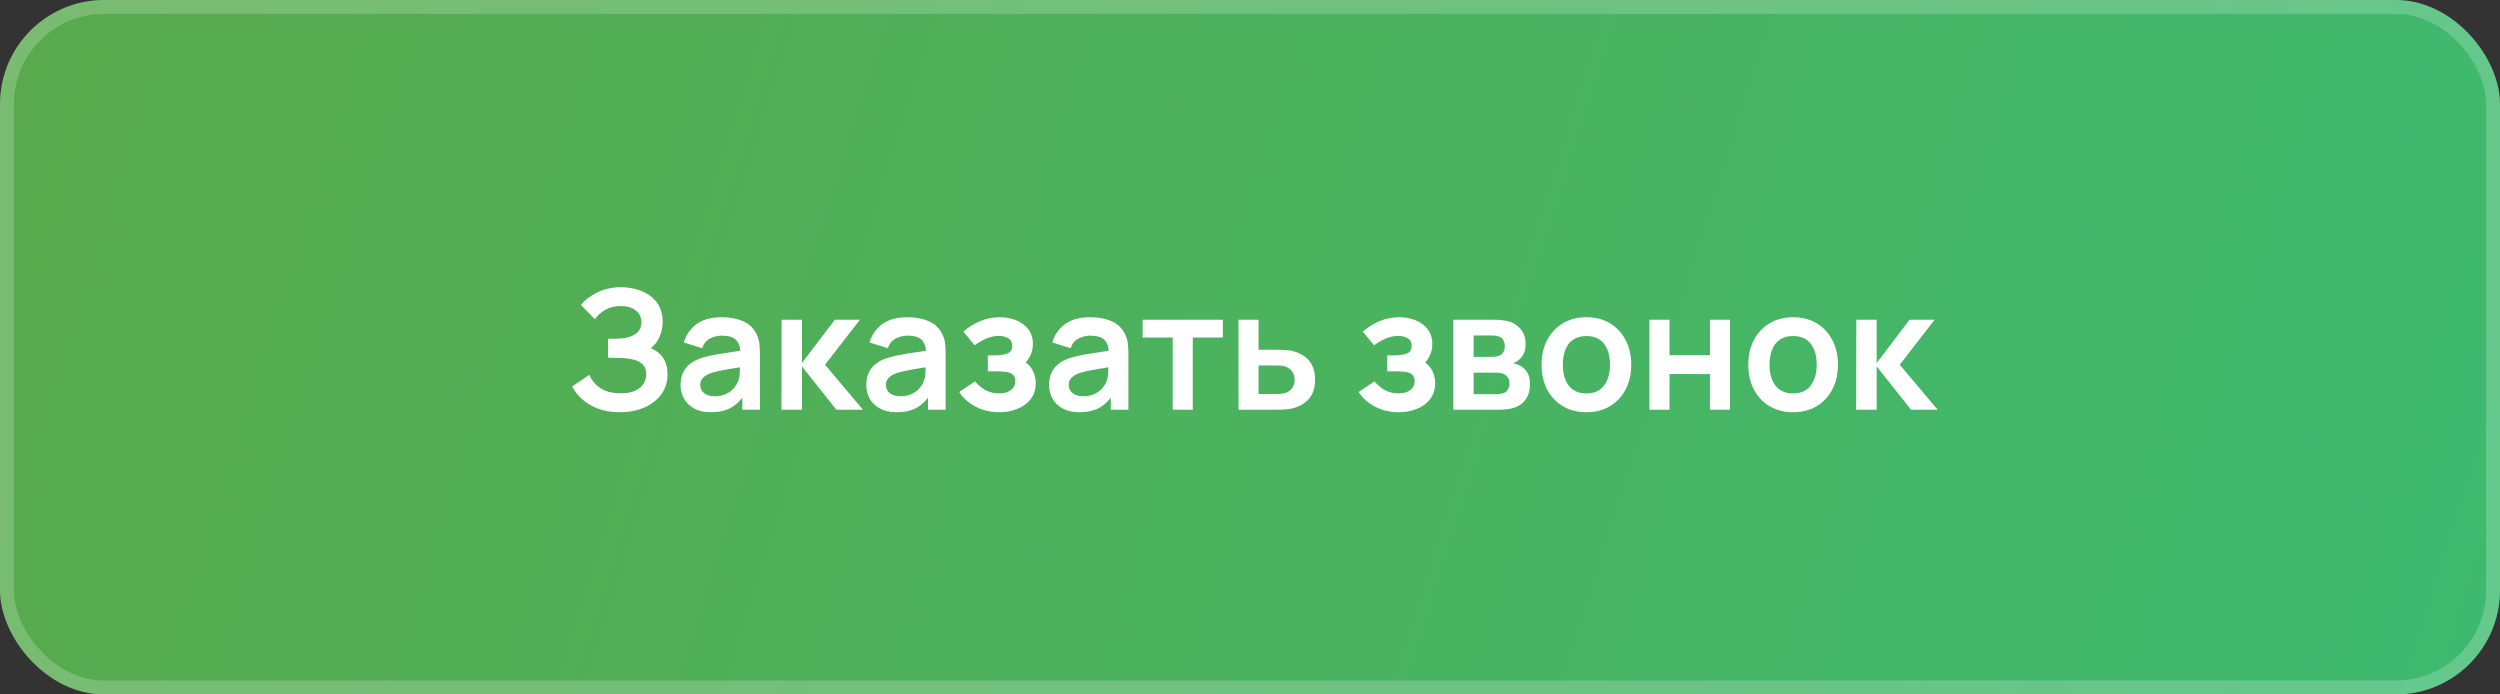 <?xml version="1.0" encoding="UTF-8"?> <svg xmlns="http://www.w3.org/2000/svg" width="360" height="100" viewBox="0 0 360 100" fill="none"><rect x="0" y="0" width="360" height="100" fill="#333333" stroke="none"/><rect width="360" height="100" rx="15" fill="url(#paint0_linear_214_3118)"></rect><rect x="1" y="1" width="358" height="98" rx="14" stroke="white" stroke-opacity="0.2" stroke-width="2"></rect><path d="M89.257 59.36C88.041 59.36 86.977 59.184 86.065 58.832C85.161 58.472 84.401 58.012 83.785 57.452C83.177 56.884 82.709 56.288 82.381 55.664L84.853 53.984C85.045 54.424 85.325 54.848 85.693 55.256C86.061 55.656 86.545 55.988 87.145 56.252C87.745 56.508 88.489 56.636 89.377 56.636C90.233 56.636 90.933 56.508 91.477 56.252C92.021 55.996 92.421 55.66 92.677 55.244C92.933 54.828 93.061 54.376 93.061 53.888C93.061 53.28 92.893 52.812 92.557 52.484C92.221 52.148 91.781 51.916 91.237 51.788C90.693 51.652 90.113 51.576 89.497 51.56C88.937 51.544 88.533 51.532 88.285 51.524C88.037 51.516 87.873 51.512 87.793 51.512C87.713 51.512 87.637 51.512 87.565 51.512V48.776C87.653 48.776 87.801 48.776 88.009 48.776C88.225 48.776 88.445 48.776 88.669 48.776C88.901 48.768 89.089 48.76 89.233 48.752C90.145 48.712 90.893 48.5 91.477 48.116C92.069 47.732 92.365 47.164 92.365 46.412C92.365 45.684 92.089 45.112 91.537 44.696C90.993 44.28 90.269 44.072 89.365 44.072C88.517 44.072 87.769 44.26 87.121 44.636C86.481 45.012 85.997 45.456 85.669 45.968L83.641 43.904C84.225 43.192 85.017 42.592 86.017 42.104C87.025 41.608 88.169 41.36 89.449 41.36C90.201 41.36 90.933 41.46 91.645 41.66C92.357 41.852 92.997 42.148 93.565 42.548C94.133 42.948 94.585 43.46 94.921 44.084C95.257 44.708 95.425 45.452 95.425 46.316C95.425 47.108 95.273 47.84 94.969 48.512C94.673 49.176 94.257 49.72 93.721 50.144C94.481 50.448 95.069 50.912 95.485 51.536C95.909 52.16 96.121 52.948 96.121 53.9C96.121 55.02 95.817 55.988 95.209 56.804C94.601 57.62 93.777 58.252 92.737 58.7C91.705 59.14 90.545 59.36 89.257 59.36ZM102.347 59.36C101.411 59.36 100.619 59.184 99.971 58.832C99.323 58.472 98.831 57.996 98.495 57.404C98.167 56.812 98.003 56.16 98.003 55.448C98.003 54.824 98.107 54.264 98.315 53.768C98.523 53.264 98.843 52.832 99.275 52.472C99.707 52.104 100.267 51.804 100.955 51.572C101.475 51.404 102.083 51.252 102.779 51.116C103.483 50.98 104.243 50.856 105.059 50.744C105.883 50.624 106.743 50.496 107.639 50.36L106.607 50.948C106.615 50.052 106.415 49.392 106.007 48.968C105.599 48.544 104.911 48.332 103.943 48.332C103.359 48.332 102.795 48.468 102.251 48.74C101.707 49.012 101.327 49.48 101.111 50.144L98.471 49.316C98.791 48.22 99.399 47.34 100.295 46.676C101.199 46.012 102.415 45.68 103.943 45.68C105.095 45.68 106.107 45.868 106.979 46.244C107.859 46.62 108.511 47.236 108.935 48.092C109.167 48.548 109.307 49.016 109.355 49.496C109.403 49.968 109.427 50.484 109.427 51.044V59H106.895V56.192L107.315 56.648C106.731 57.584 106.047 58.272 105.263 58.712C104.487 59.144 103.515 59.36 102.347 59.36ZM102.923 57.056C103.579 57.056 104.139 56.94 104.603 56.708C105.067 56.476 105.435 56.192 105.707 55.856C105.987 55.52 106.175 55.204 106.271 54.908C106.423 54.54 106.507 54.12 106.523 53.648C106.547 53.168 106.559 52.78 106.559 52.484L107.447 52.748C106.575 52.884 105.827 53.004 105.203 53.108C104.579 53.212 104.043 53.312 103.595 53.408C103.147 53.496 102.751 53.596 102.407 53.708C102.071 53.828 101.787 53.968 101.555 54.128C101.323 54.288 101.143 54.472 101.015 54.68C100.895 54.888 100.835 55.132 100.835 55.412C100.835 55.732 100.915 56.016 101.075 56.264C101.235 56.504 101.467 56.696 101.771 56.84C102.083 56.984 102.467 57.056 102.923 57.056ZM112.527 59L112.551 46.04H115.479V52.28L120.219 46.04H123.831L118.803 52.52L124.263 59H120.435L115.479 52.76V59H112.527ZM129.089 59.36C128.153 59.36 127.361 59.184 126.713 58.832C126.065 58.472 125.573 57.996 125.237 57.404C124.909 56.812 124.745 56.16 124.745 55.448C124.745 54.824 124.849 54.264 125.057 53.768C125.265 53.264 125.585 52.832 126.017 52.472C126.449 52.104 127.009 51.804 127.697 51.572C128.217 51.404 128.825 51.252 129.521 51.116C130.225 50.98 130.985 50.856 131.801 50.744C132.625 50.624 133.485 50.496 134.381 50.36L133.349 50.948C133.357 50.052 133.157 49.392 132.749 48.968C132.341 48.544 131.653 48.332 130.685 48.332C130.101 48.332 129.537 48.468 128.993 48.74C128.449 49.012 128.069 49.48 127.853 50.144L125.213 49.316C125.533 48.22 126.141 47.34 127.037 46.676C127.941 46.012 129.157 45.68 130.685 45.68C131.837 45.68 132.849 45.868 133.721 46.244C134.601 46.62 135.253 47.236 135.677 48.092C135.909 48.548 136.049 49.016 136.097 49.496C136.145 49.968 136.169 50.484 136.169 51.044V59H133.637V56.192L134.057 56.648C133.473 57.584 132.789 58.272 132.005 58.712C131.229 59.144 130.257 59.36 129.089 59.36ZM129.665 57.056C130.321 57.056 130.881 56.94 131.345 56.708C131.809 56.476 132.177 56.192 132.449 55.856C132.729 55.52 132.917 55.204 133.013 54.908C133.165 54.54 133.249 54.12 133.265 53.648C133.289 53.168 133.301 52.78 133.301 52.484L134.189 52.748C133.317 52.884 132.569 53.004 131.945 53.108C131.321 53.212 130.785 53.312 130.337 53.408C129.889 53.496 129.493 53.596 129.149 53.708C128.813 53.828 128.529 53.968 128.297 54.128C128.065 54.288 127.885 54.472 127.757 54.68C127.637 54.888 127.577 55.132 127.577 55.412C127.577 55.732 127.657 56.016 127.817 56.264C127.977 56.504 128.209 56.696 128.513 56.84C128.825 56.984 129.209 57.056 129.665 57.056ZM143.901 59.36C142.669 59.36 141.545 59.1 140.529 58.58C139.513 58.06 138.713 57.348 138.129 56.444L140.409 54.92C140.873 55.472 141.389 55.9 141.957 56.204C142.525 56.5 143.157 56.648 143.853 56.648C144.581 56.648 145.153 56.488 145.569 56.168C145.985 55.848 146.193 55.42 146.193 54.884C146.193 54.412 146.053 54.08 145.773 53.888C145.493 53.688 145.125 53.568 144.669 53.528C144.213 53.488 143.725 53.468 143.205 53.468H142.245V51.176H143.193C143.921 51.176 144.529 51.092 145.017 50.924C145.513 50.756 145.761 50.384 145.761 49.808C145.761 49.288 145.569 48.92 145.185 48.704C144.801 48.48 144.353 48.368 143.841 48.368C143.217 48.368 142.601 48.5 141.993 48.764C141.385 49.028 140.841 49.348 140.361 49.724L138.729 47.756C139.449 47.116 140.253 46.612 141.141 46.244C142.029 45.868 142.977 45.68 143.985 45.68C144.817 45.68 145.593 45.824 146.313 46.112C147.041 46.4 147.625 46.832 148.065 47.408C148.513 47.984 148.737 48.696 148.737 49.544C148.737 50.152 148.605 50.724 148.341 51.26C148.085 51.796 147.673 52.304 147.105 52.784L147.069 51.848C147.509 52.032 147.881 52.288 148.185 52.616C148.497 52.944 148.733 53.328 148.893 53.768C149.061 54.208 149.145 54.676 149.145 55.172C149.145 56.076 148.905 56.84 148.425 57.464C147.945 58.088 147.305 58.56 146.505 58.88C145.713 59.2 144.845 59.36 143.901 59.36ZM155.409 59.36C154.473 59.36 153.681 59.184 153.033 58.832C152.385 58.472 151.893 57.996 151.557 57.404C151.229 56.812 151.065 56.16 151.065 55.448C151.065 54.824 151.169 54.264 151.377 53.768C151.585 53.264 151.905 52.832 152.337 52.472C152.769 52.104 153.329 51.804 154.017 51.572C154.537 51.404 155.145 51.252 155.841 51.116C156.545 50.98 157.305 50.856 158.121 50.744C158.945 50.624 159.805 50.496 160.701 50.36L159.669 50.948C159.677 50.052 159.477 49.392 159.069 48.968C158.661 48.544 157.973 48.332 157.005 48.332C156.421 48.332 155.857 48.468 155.313 48.74C154.769 49.012 154.389 49.48 154.173 50.144L151.533 49.316C151.853 48.22 152.461 47.34 153.357 46.676C154.261 46.012 155.477 45.68 157.005 45.68C158.157 45.68 159.169 45.868 160.041 46.244C160.921 46.62 161.573 47.236 161.997 48.092C162.229 48.548 162.369 49.016 162.417 49.496C162.465 49.968 162.489 50.484 162.489 51.044V59H159.957V56.192L160.377 56.648C159.793 57.584 159.109 58.272 158.325 58.712C157.549 59.144 156.577 59.36 155.409 59.36ZM155.985 57.056C156.641 57.056 157.201 56.94 157.665 56.708C158.129 56.476 158.497 56.192 158.769 55.856C159.049 55.52 159.237 55.204 159.333 54.908C159.485 54.54 159.569 54.12 159.585 53.648C159.609 53.168 159.621 52.78 159.621 52.484L160.509 52.748C159.637 52.884 158.889 53.004 158.265 53.108C157.641 53.212 157.105 53.312 156.657 53.408C156.209 53.496 155.813 53.596 155.469 53.708C155.133 53.828 154.849 53.968 154.617 54.128C154.385 54.288 154.205 54.472 154.077 54.68C153.957 54.888 153.897 55.132 153.897 55.412C153.897 55.732 153.977 56.016 154.137 56.264C154.297 56.504 154.529 56.696 154.833 56.84C155.145 56.984 155.529 57.056 155.985 57.056ZM168.866 59V48.608H164.534V46.04H176.09V48.608H171.758V59H168.866ZM178.352 59L178.34 46.04H181.232V50.36H183.56C183.92 50.36 184.324 50.368 184.772 50.384C185.228 50.4 185.608 50.436 185.912 50.492C186.64 50.652 187.26 50.908 187.772 51.26C188.292 51.612 188.688 52.072 188.96 52.64C189.232 53.208 189.368 53.892 189.368 54.692C189.368 55.836 189.072 56.752 188.48 57.44C187.896 58.12 187.072 58.584 186.008 58.832C185.688 58.904 185.296 58.952 184.832 58.976C184.376 58.992 183.964 59 183.596 59H178.352ZM181.232 56.732H183.848C184.024 56.732 184.22 56.724 184.436 56.708C184.652 56.692 184.86 56.656 185.06 56.6C185.42 56.504 185.736 56.288 186.008 55.952C186.288 55.608 186.428 55.188 186.428 54.692C186.428 54.172 186.288 53.744 186.008 53.408C185.728 53.072 185.384 52.852 184.976 52.748C184.792 52.7 184.6 52.668 184.4 52.652C184.2 52.636 184.016 52.628 183.848 52.628H181.232V56.732ZM201.417 59.36C200.185 59.36 199.061 59.1 198.045 58.58C197.029 58.06 196.229 57.348 195.645 56.444L197.925 54.92C198.389 55.472 198.905 55.9 199.473 56.204C200.041 56.5 200.673 56.648 201.369 56.648C202.097 56.648 202.669 56.488 203.085 56.168C203.501 55.848 203.709 55.42 203.709 54.884C203.709 54.412 203.569 54.08 203.289 53.888C203.009 53.688 202.641 53.568 202.185 53.528C201.729 53.488 201.241 53.468 200.721 53.468H199.761V51.176H200.709C201.437 51.176 202.045 51.092 202.533 50.924C203.029 50.756 203.277 50.384 203.277 49.808C203.277 49.288 203.085 48.92 202.701 48.704C202.317 48.48 201.869 48.368 201.357 48.368C200.733 48.368 200.117 48.5 199.509 48.764C198.901 49.028 198.357 49.348 197.877 49.724L196.245 47.756C196.965 47.116 197.769 46.612 198.657 46.244C199.545 45.868 200.493 45.68 201.501 45.68C202.333 45.68 203.109 45.824 203.829 46.112C204.557 46.4 205.141 46.832 205.581 47.408C206.029 47.984 206.253 48.696 206.253 49.544C206.253 50.152 206.121 50.724 205.857 51.26C205.601 51.796 205.189 52.304 204.621 52.784L204.585 51.848C205.025 52.032 205.397 52.288 205.701 52.616C206.013 52.944 206.249 53.328 206.409 53.768C206.577 54.208 206.661 54.676 206.661 55.172C206.661 56.076 206.421 56.84 205.941 57.464C205.461 58.088 204.821 58.56 204.021 58.88C203.229 59.2 202.361 59.36 201.417 59.36ZM209.277 59V46.04H215.169C215.593 46.04 215.989 46.064 216.357 46.112C216.725 46.16 217.041 46.22 217.305 46.292C217.929 46.476 218.481 46.836 218.961 47.372C219.441 47.9 219.681 48.632 219.681 49.568C219.681 50.12 219.593 50.576 219.417 50.936C219.241 51.288 219.009 51.584 218.721 51.824C218.585 51.936 218.445 52.032 218.301 52.112C218.157 52.192 218.013 52.256 217.869 52.304C218.181 52.352 218.477 52.444 218.757 52.58C219.197 52.796 219.565 53.116 219.861 53.54C220.165 53.964 220.317 54.56 220.317 55.328C220.317 56.2 220.105 56.936 219.681 57.536C219.265 58.128 218.653 58.54 217.845 58.772C217.549 58.852 217.209 58.912 216.825 58.952C216.441 58.984 216.049 59 215.649 59H209.277ZM212.205 56.768H215.445C215.613 56.768 215.797 56.752 215.997 56.72C216.197 56.688 216.377 56.644 216.537 56.588C216.825 56.484 217.033 56.3 217.161 56.036C217.297 55.772 217.365 55.496 217.365 55.208C217.365 54.816 217.265 54.504 217.065 54.272C216.873 54.032 216.641 53.872 216.369 53.792C216.209 53.728 216.033 53.692 215.841 53.684C215.657 53.668 215.505 53.66 215.385 53.66H212.205V56.768ZM212.205 51.392H214.605C214.853 51.392 215.093 51.38 215.325 51.356C215.565 51.324 215.765 51.272 215.925 51.2C216.189 51.096 216.381 50.92 216.501 50.672C216.629 50.424 216.693 50.148 216.693 49.844C216.693 49.524 216.621 49.236 216.477 48.98C216.341 48.716 216.121 48.54 215.817 48.452C215.617 48.372 215.373 48.328 215.085 48.32C214.805 48.312 214.625 48.308 214.545 48.308H212.205V51.392ZM228.431 59.36C227.135 59.36 226.003 59.068 225.035 58.484C224.067 57.9 223.315 57.096 222.779 56.072C222.251 55.04 221.987 53.856 221.987 52.52C221.987 51.16 222.259 49.968 222.803 48.944C223.347 47.92 224.103 47.12 225.071 46.544C226.039 45.968 227.159 45.68 228.431 45.68C229.735 45.68 230.871 45.972 231.839 46.556C232.807 47.14 233.559 47.948 234.095 48.98C234.631 50.004 234.899 51.184 234.899 52.52C234.899 53.864 234.627 55.052 234.083 56.084C233.547 57.108 232.795 57.912 231.827 58.496C230.859 59.072 229.727 59.36 228.431 59.36ZM228.431 56.648C229.583 56.648 230.439 56.264 230.999 55.496C231.559 54.728 231.839 53.736 231.839 52.52C231.839 51.264 231.555 50.264 230.987 49.52C230.419 48.768 229.567 48.392 228.431 48.392C227.655 48.392 227.015 48.568 226.511 48.92C226.015 49.264 225.647 49.748 225.407 50.372C225.167 50.988 225.047 51.704 225.047 52.52C225.047 53.776 225.331 54.78 225.899 55.532C226.475 56.276 227.319 56.648 228.431 56.648ZM237.519 59V46.04H240.411V51.152H246.231V46.04H249.123V59H246.231V53.864H240.411V59H237.519ZM258.197 59.36C256.901 59.36 255.769 59.068 254.801 58.484C253.833 57.9 253.081 57.096 252.545 56.072C252.017 55.04 251.753 53.856 251.753 52.52C251.753 51.16 252.025 49.968 252.569 48.944C253.113 47.92 253.869 47.12 254.837 46.544C255.805 45.968 256.925 45.68 258.197 45.68C259.501 45.68 260.637 45.972 261.605 46.556C262.573 47.14 263.325 47.948 263.861 48.98C264.397 50.004 264.665 51.184 264.665 52.52C264.665 53.864 264.393 55.052 263.849 56.084C263.313 57.108 262.561 57.912 261.593 58.496C260.625 59.072 259.493 59.36 258.197 59.36ZM258.197 56.648C259.349 56.648 260.205 56.264 260.765 55.496C261.325 54.728 261.605 53.736 261.605 52.52C261.605 51.264 261.321 50.264 260.753 49.52C260.185 48.768 259.333 48.392 258.197 48.392C257.421 48.392 256.781 48.568 256.277 48.92C255.781 49.264 255.413 49.748 255.173 50.372C254.933 50.988 254.813 51.704 254.813 52.52C254.813 53.776 255.097 54.78 255.665 55.532C256.241 56.276 257.085 56.648 258.197 56.648ZM267.285 59L267.309 46.04H270.237V52.28L274.977 46.04H278.589L273.561 52.52L279.021 59H275.193L270.237 52.76V59H267.285Z" fill="white"></path><defs><linearGradient id="paint0_linear_214_3118" x1="2.19948e-07" y1="7.019" x2="352.111" y2="118.008" gradientUnits="userSpaceOnUse"><stop stop-color="#58AA4C"></stop><stop offset="1" stop-color="#3EBA70"></stop></linearGradient></defs></svg> 